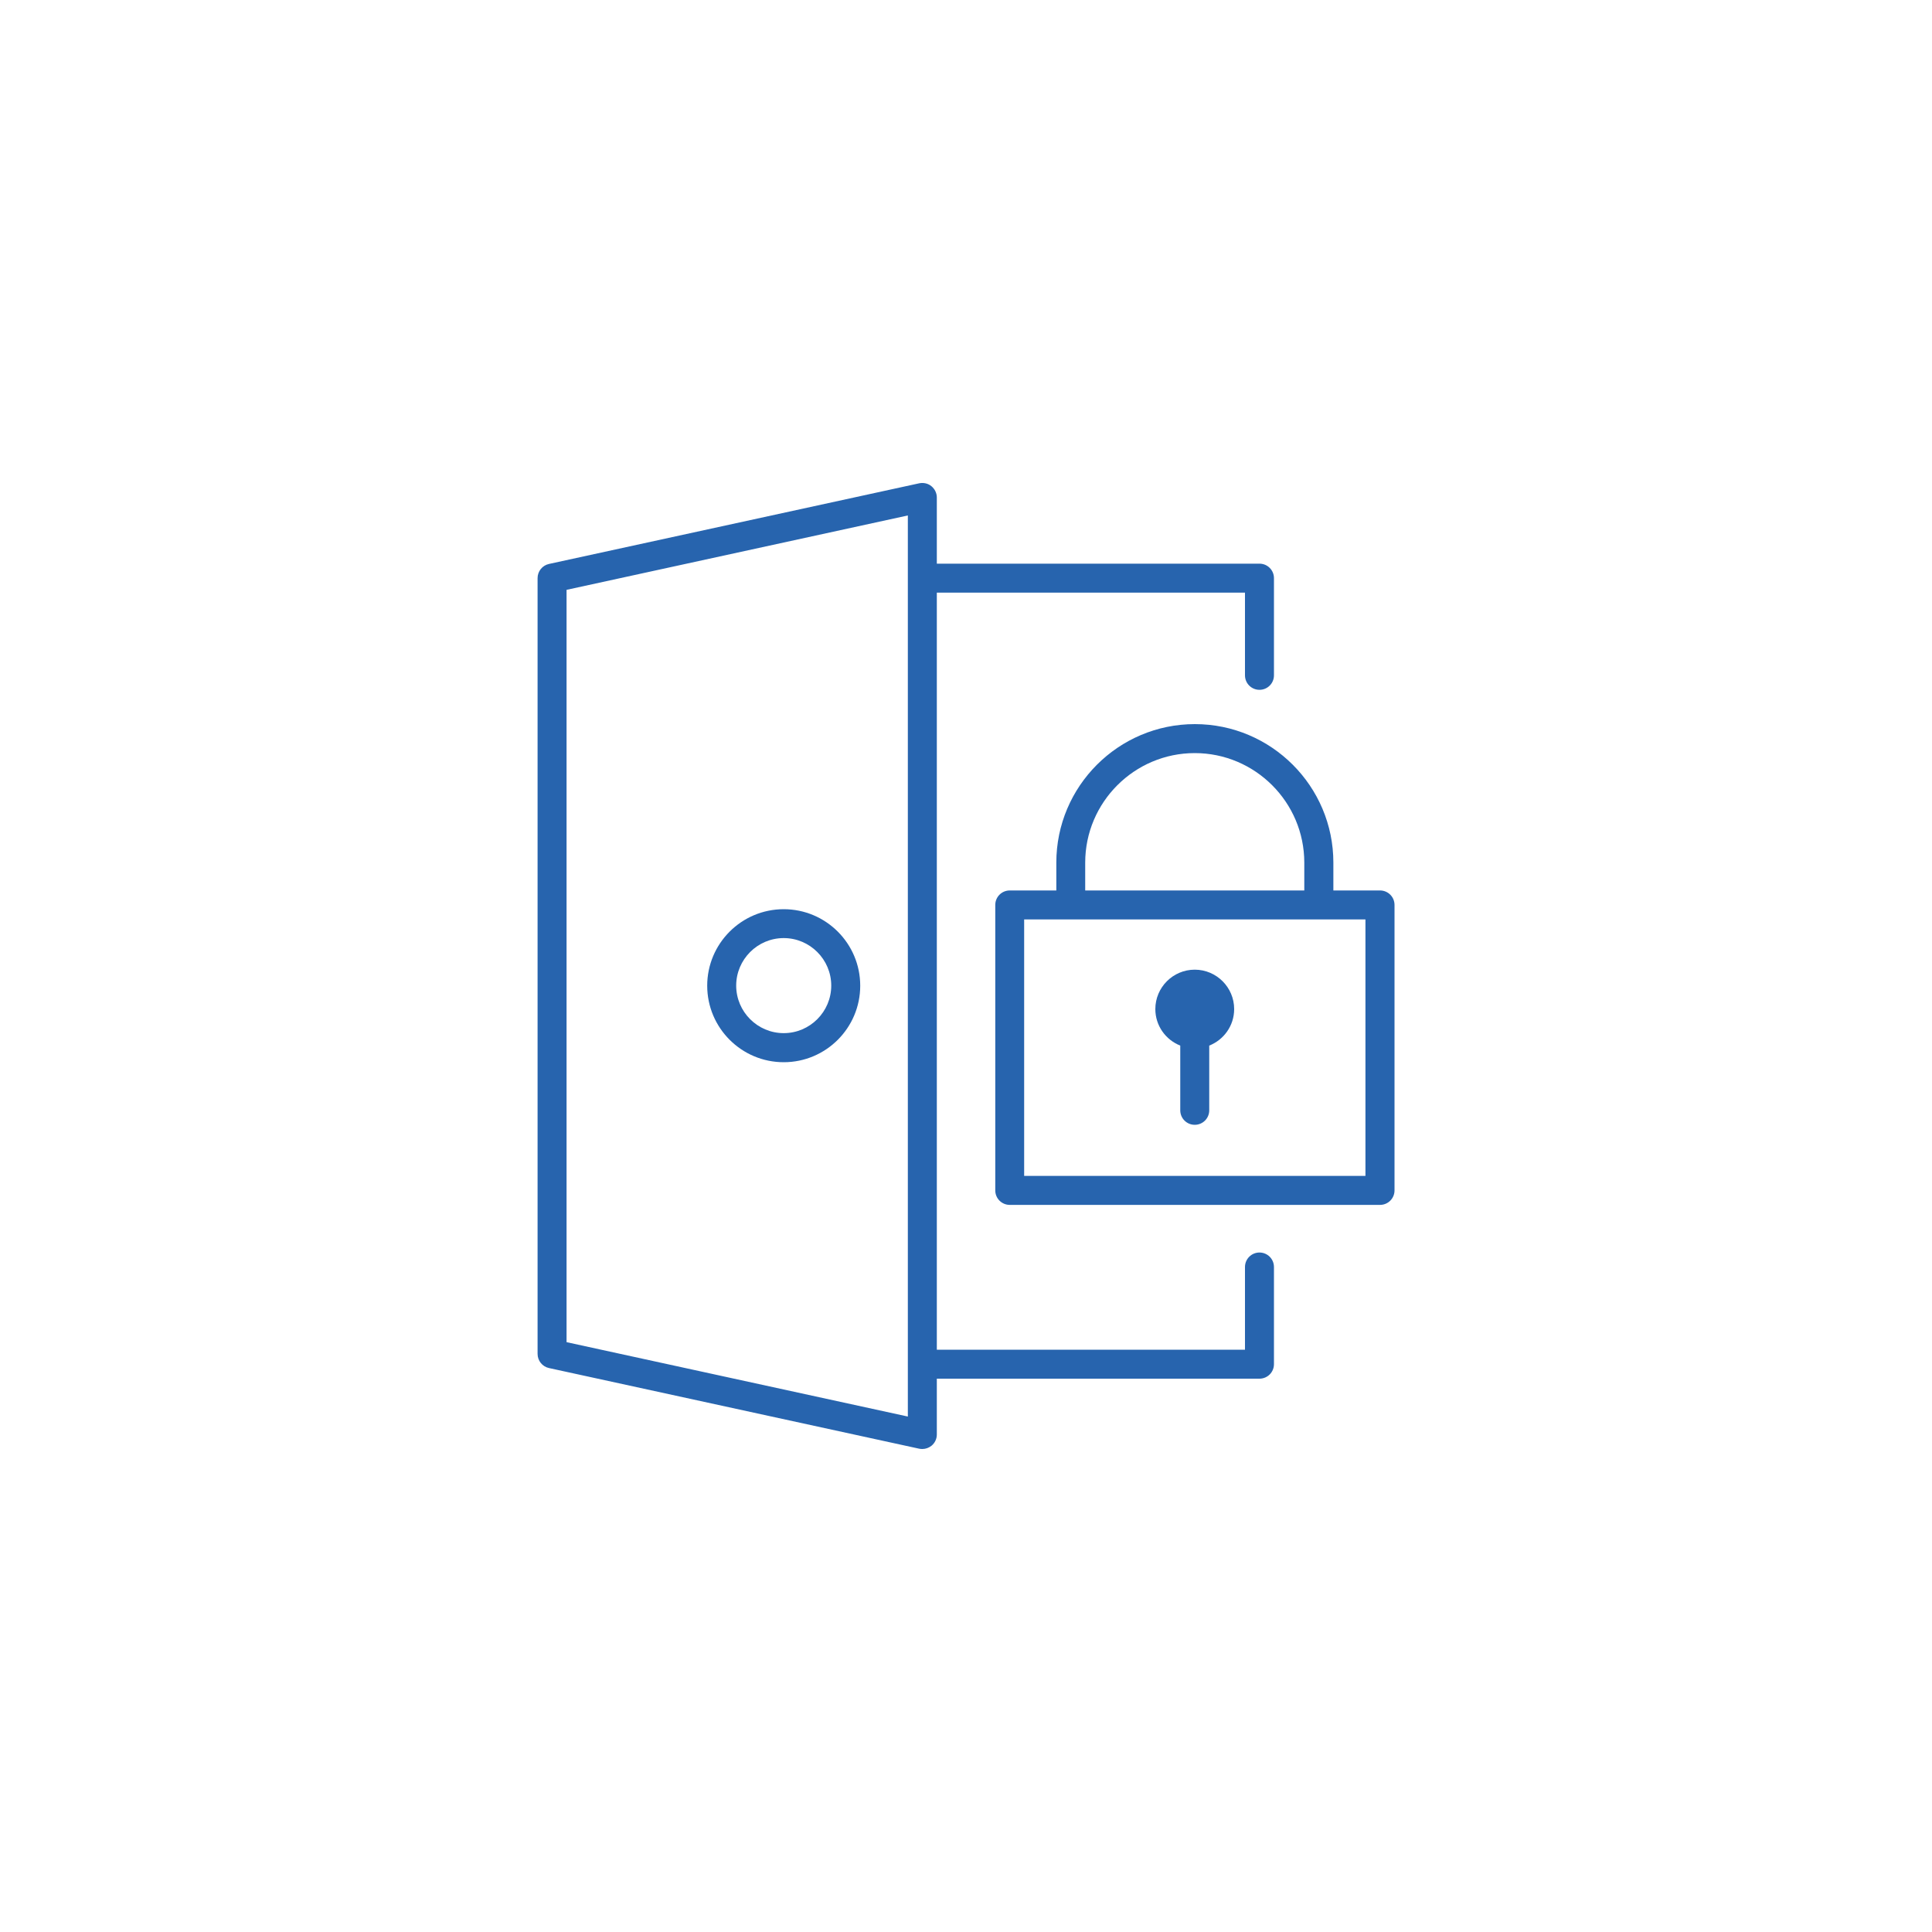 <svg viewBox="0 0 200 200" xmlns="http://www.w3.org/2000/svg" data-name="Ebene 1" id="Ebene_1">
  <defs>
    <style>
      .cls-1 {
        fill: #2764ae;
      }
    </style>
  </defs>
  <path d="M130.38,71.41c.83,0,1.5-.67,1.5-1.5v-10.06c0-.83-.67-1.5-1.5-1.5h-33.4v-6.85c0-.45-.21-.88-.56-1.17s-.82-.39-1.26-.3l-38.33,8.35c-.69.15-1.18.76-1.18,1.47v80.3c0,.71.49,1.32,1.18,1.47l38.33,8.35c.11.02.21.03.32.03.34,0,.67-.12.94-.33.35-.28.56-.71.56-1.17v-5.78h33.4c.83,0,1.5-.67,1.5-1.5v-10.06c0-.83-.67-1.5-1.5-1.5s-1.5.67-1.5,1.5v8.56h-31.9V61.35h31.9v8.56c0,.83.67,1.5,1.5,1.5ZM93.98,146.64l-35.33-7.7V61.06l35.33-7.7v93.28Z" class="cls-1"></path>
  <path d="M81.13,109.96c-4.37,0-7.92-3.55-7.92-7.92s3.55-7.92,7.92-7.92,7.92,3.55,7.92,7.92-3.55,7.92-7.92,7.92ZM81.13,97.11c-2.71,0-4.92,2.21-4.92,4.92s2.21,4.92,4.92,4.92,4.92-2.21,4.92-4.92-2.21-4.92-4.92-4.92Z" class="cls-1"></path>
  <path d="M142.85,92.18h-4.82v-2.88c0-7.91-6.43-14.34-14.34-14.34s-14.34,6.43-14.34,14.34v2.88h-4.82c-.83,0-1.5.67-1.5,1.5v29.55c0,.83.67,1.5,1.5,1.5h38.33c.83,0,1.5-.67,1.5-1.5v-29.55c0-.83-.67-1.5-1.5-1.5ZM112.34,89.3c0-6.25,5.09-11.34,11.34-11.34s11.34,5.09,11.34,11.34v2.88h-22.68v-2.88ZM141.35,121.73h-35.33v-26.55h35.33v26.55Z" class="cls-1"></path>
  <path d="M127.76,104.46c0-2.25-1.83-4.08-4.08-4.08s-4.08,1.83-4.08,4.08c0,1.72,1.07,3.18,2.58,3.78v6.7c0,.83.67,1.5,1.5,1.5s1.5-.67,1.5-1.5v-6.7c1.51-.6,2.58-2.06,2.58-3.78Z" class="cls-1"></path>
</svg>